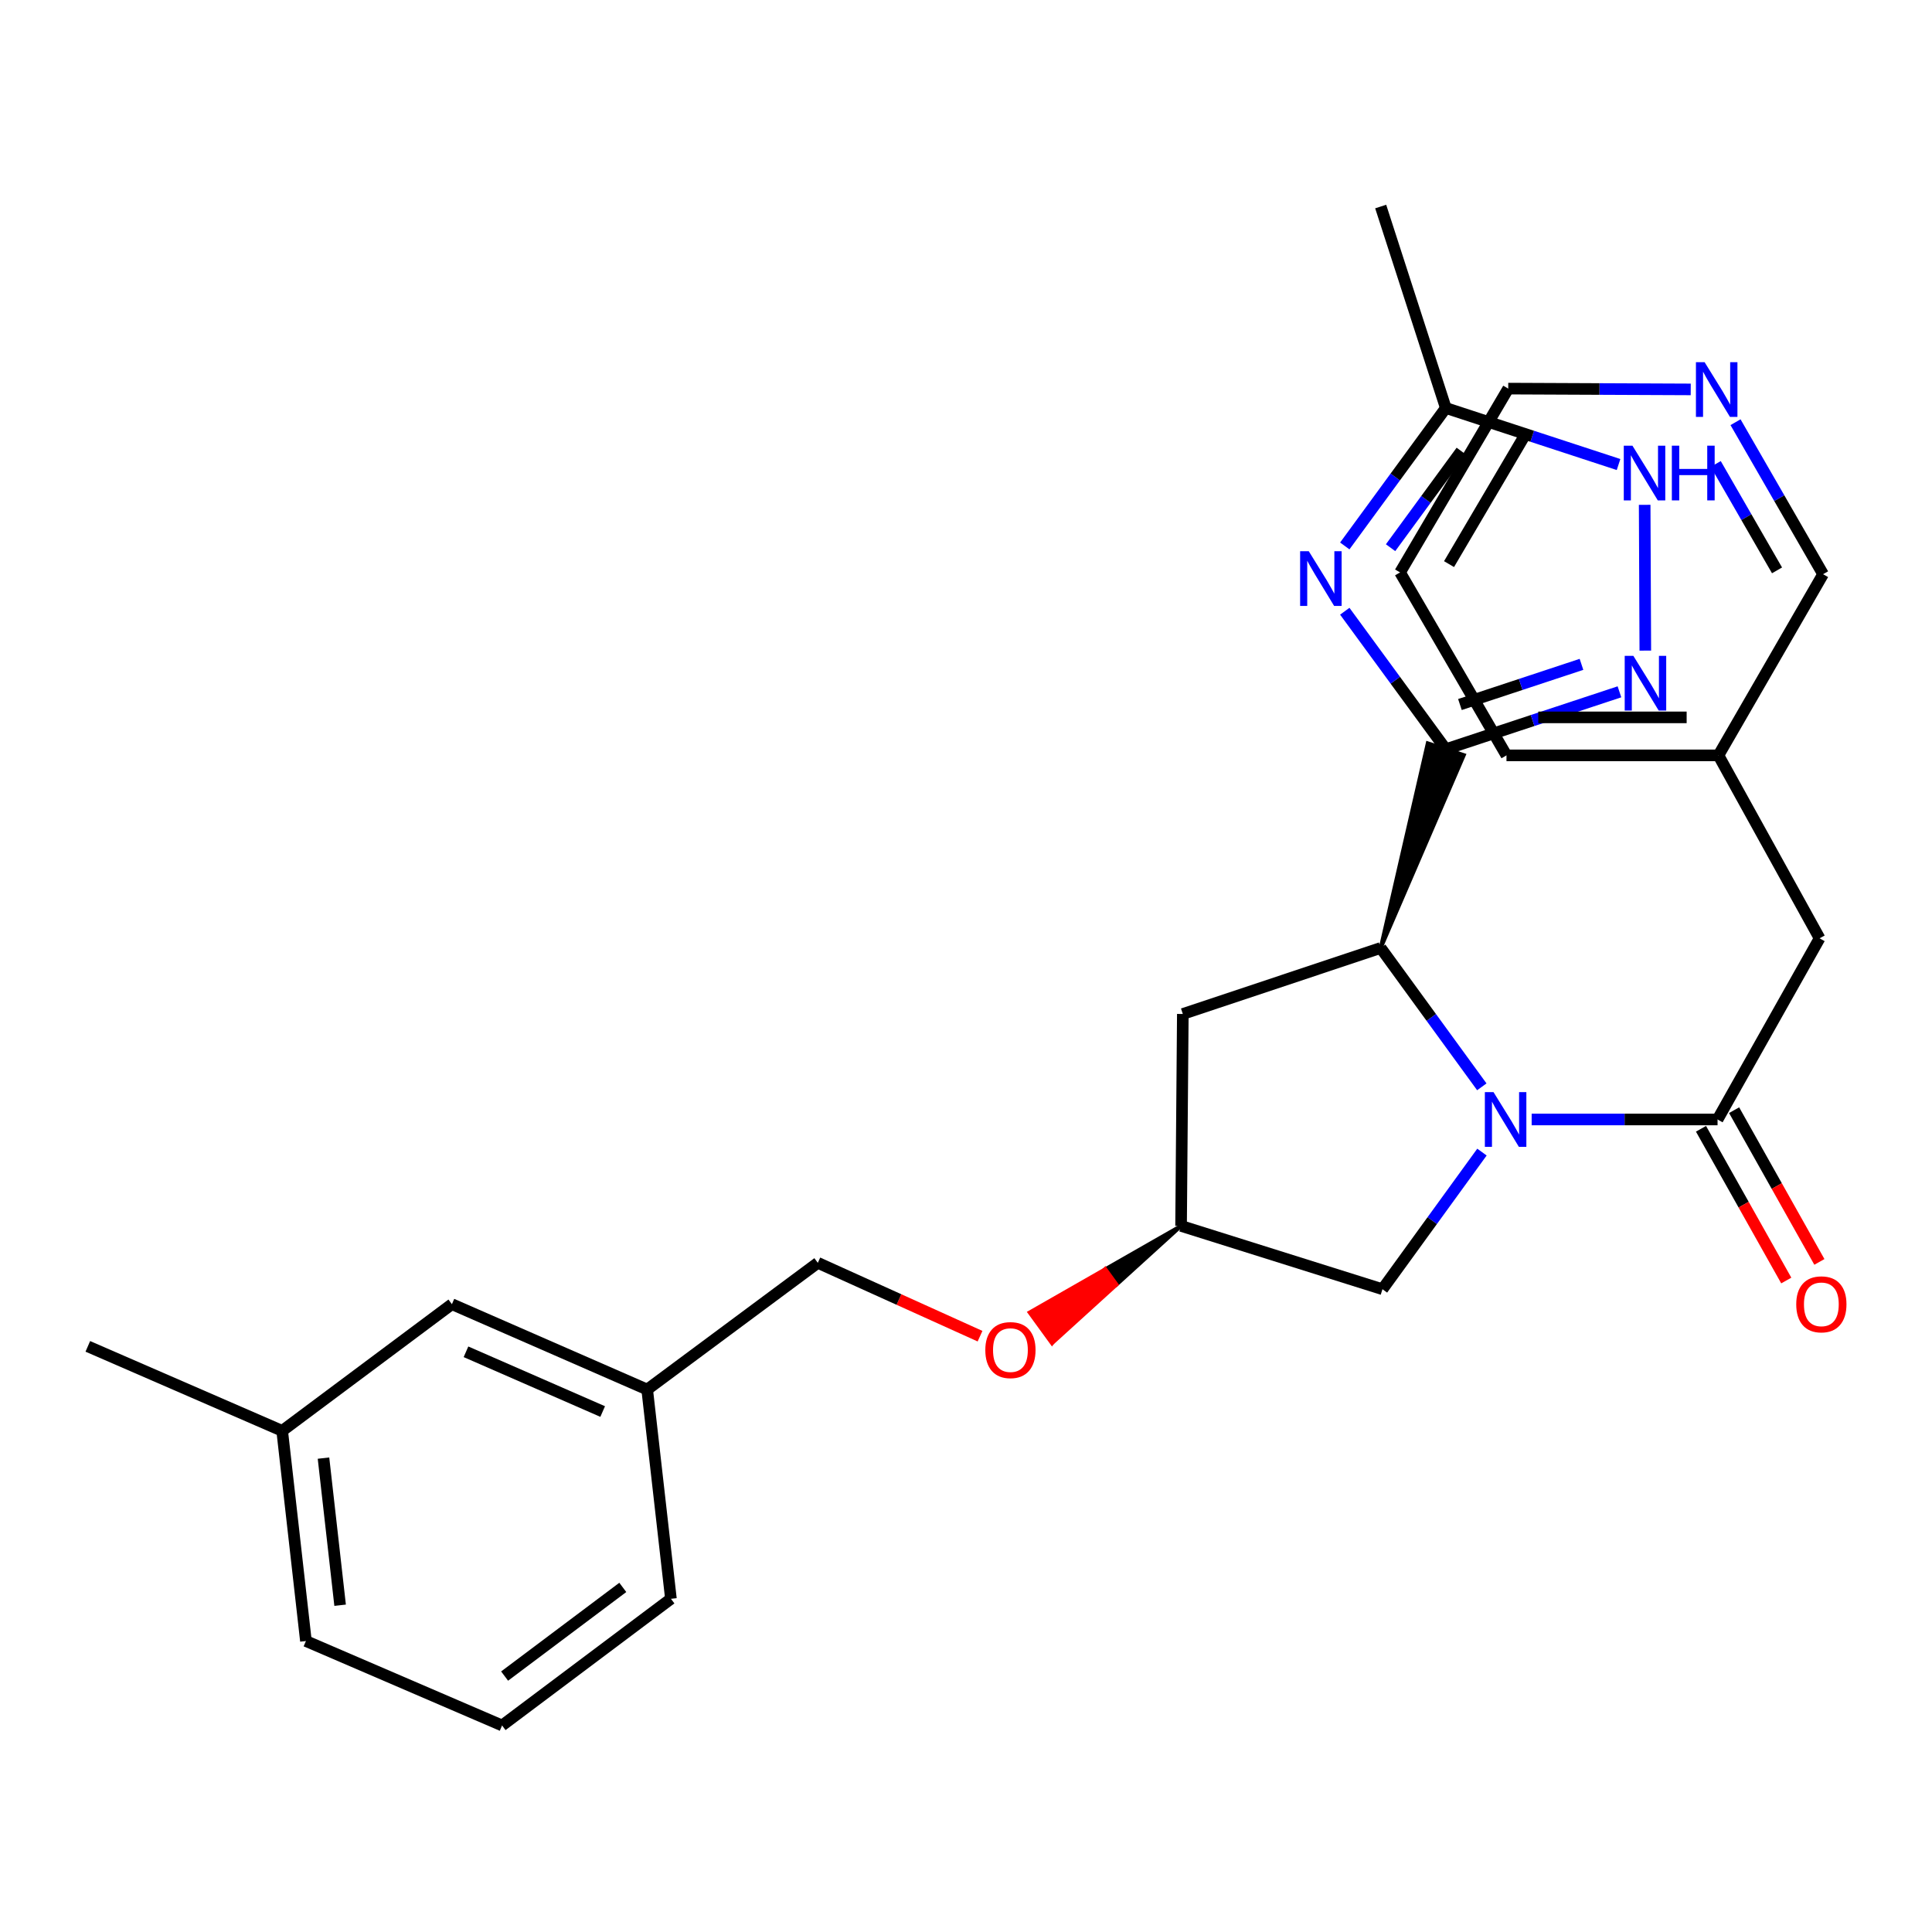 <?xml version='1.0' encoding='iso-8859-1'?>
<svg version='1.1' baseProfile='full'
              xmlns='http://www.w3.org/2000/svg'
                      xmlns:rdkit='http://www.rdkit.org/xml'
                      xmlns:xlink='http://www.w3.org/1999/xlink'
                  xml:space='preserve'
width='1000px' height='1000px' viewBox='0 0 1000 1000'>
<!-- END OF HEADER -->
<rect style='opacity:1.0;fill:#FFFFFF;stroke:none' width='1000' height='1000' x='0' y='0'> </rect>
<path class='bond-1' d='M 748.343,387.786 L 722.198,352.078' style='fill:none;fill-rule:evenodd;stroke:#000000;stroke-width:6px;stroke-linecap:butt;stroke-linejoin:miter;stroke-opacity:1' />
<path class='bond-1' d='M 722.198,352.078 L 696.054,316.371' style='fill:none;fill-rule:evenodd;stroke:#0000FF;stroke-width:6px;stroke-linecap:butt;stroke-linejoin:miter;stroke-opacity:1' />
<path class='bond-2' d='M 714.642,490.671 L 757.686,390.847 L 739,384.726 Z' style='fill:#000000;fill-rule:evenodd;fill-opacity:1;stroke:#000000;stroke-width:2px;stroke-linecap:butt;stroke-linejoin:miter;stroke-opacity:1;' />
<path class='bond-3' d='M 748.343,387.786 L 793.284,372.936' style='fill:none;fill-rule:evenodd;stroke:#000000;stroke-width:6px;stroke-linecap:butt;stroke-linejoin:miter;stroke-opacity:1' />
<path class='bond-3' d='M 793.284,372.936 L 838.225,358.085' style='fill:none;fill-rule:evenodd;stroke:#0000FF;stroke-width:6px;stroke-linecap:butt;stroke-linejoin:miter;stroke-opacity:1' />
<path class='bond-3' d='M 755.656,364.66 L 787.115,354.265' style='fill:none;fill-rule:evenodd;stroke:#000000;stroke-width:6px;stroke-linecap:butt;stroke-linejoin:miter;stroke-opacity:1' />
<path class='bond-3' d='M 787.115,354.265 L 818.573,343.869' style='fill:none;fill-rule:evenodd;stroke:#0000FF;stroke-width:6px;stroke-linecap:butt;stroke-linejoin:miter;stroke-opacity:1' />
<path class='bond-0' d='M 766.988,562.536 L 740.815,526.603' style='fill:none;fill-rule:evenodd;stroke:#0000FF;stroke-width:6px;stroke-linecap:butt;stroke-linejoin:miter;stroke-opacity:1' />
<path class='bond-0' d='M 740.815,526.603 L 714.642,490.671' style='fill:none;fill-rule:evenodd;stroke:#000000;stroke-width:6px;stroke-linecap:butt;stroke-linejoin:miter;stroke-opacity:1' />
<path class='bond-4' d='M 792.785,579.441 L 840.894,579.441' style='fill:none;fill-rule:evenodd;stroke:#0000FF;stroke-width:6px;stroke-linecap:butt;stroke-linejoin:miter;stroke-opacity:1' />
<path class='bond-4' d='M 840.894,579.441 L 889.004,579.441' style='fill:none;fill-rule:evenodd;stroke:#000000;stroke-width:6px;stroke-linecap:butt;stroke-linejoin:miter;stroke-opacity:1' />
<path class='bond-8' d='M 767.059,596.315 L 741.309,631.804' style='fill:none;fill-rule:evenodd;stroke:#0000FF;stroke-width:6px;stroke-linecap:butt;stroke-linejoin:miter;stroke-opacity:1' />
<path class='bond-8' d='M 741.309,631.804 L 715.559,667.294' style='fill:none;fill-rule:evenodd;stroke:#000000;stroke-width:6px;stroke-linecap:butt;stroke-linejoin:miter;stroke-opacity:1' />
<path class='bond-6' d='M 696.055,282.578 L 722.199,246.876' style='fill:none;fill-rule:evenodd;stroke:#0000FF;stroke-width:6px;stroke-linecap:butt;stroke-linejoin:miter;stroke-opacity:1' />
<path class='bond-6' d='M 722.199,246.876 L 748.343,211.174' style='fill:none;fill-rule:evenodd;stroke:#000000;stroke-width:6px;stroke-linecap:butt;stroke-linejoin:miter;stroke-opacity:1' />
<path class='bond-6' d='M 719.763,283.485 L 738.064,258.493' style='fill:none;fill-rule:evenodd;stroke:#0000FF;stroke-width:6px;stroke-linecap:butt;stroke-linejoin:miter;stroke-opacity:1' />
<path class='bond-6' d='M 738.064,258.493 L 756.365,233.502' style='fill:none;fill-rule:evenodd;stroke:#000000;stroke-width:6px;stroke-linecap:butt;stroke-linejoin:miter;stroke-opacity:1' />
<path class='bond-7' d='M 714.642,490.671 L 612.227,524.831' style='fill:none;fill-rule:evenodd;stroke:#000000;stroke-width:6px;stroke-linecap:butt;stroke-linejoin:miter;stroke-opacity:1' />
<path class='bond-5' d='M 851.612,336.757 L 851.278,261.3' style='fill:none;fill-rule:evenodd;stroke:#0000FF;stroke-width:6px;stroke-linecap:butt;stroke-linejoin:miter;stroke-opacity:1' />
<path class='bond-9' d='M 889.004,579.441 L 941.822,485.667' style='fill:none;fill-rule:evenodd;stroke:#000000;stroke-width:6px;stroke-linecap:butt;stroke-linejoin:miter;stroke-opacity:1' />
<path class='bond-10' d='M 880.433,584.258 L 902.501,623.526' style='fill:none;fill-rule:evenodd;stroke:#000000;stroke-width:6px;stroke-linecap:butt;stroke-linejoin:miter;stroke-opacity:1' />
<path class='bond-10' d='M 902.501,623.526 L 924.57,662.795' style='fill:none;fill-rule:evenodd;stroke:#FF0000;stroke-width:6px;stroke-linecap:butt;stroke-linejoin:miter;stroke-opacity:1' />
<path class='bond-10' d='M 897.575,574.624 L 919.643,613.893' style='fill:none;fill-rule:evenodd;stroke:#000000;stroke-width:6px;stroke-linecap:butt;stroke-linejoin:miter;stroke-opacity:1' />
<path class='bond-10' d='M 919.643,613.893 L 941.712,653.161' style='fill:none;fill-rule:evenodd;stroke:#FF0000;stroke-width:6px;stroke-linecap:butt;stroke-linejoin:miter;stroke-opacity:1' />
<path class='bond-28' d='M 837.76,240.441 L 793.051,225.807' style='fill:none;fill-rule:evenodd;stroke:#0000FF;stroke-width:6px;stroke-linecap:butt;stroke-linejoin:miter;stroke-opacity:1' />
<path class='bond-28' d='M 793.051,225.807 L 748.343,211.174' style='fill:none;fill-rule:evenodd;stroke:#000000;stroke-width:6px;stroke-linecap:butt;stroke-linejoin:miter;stroke-opacity:1' />
<path class='bond-20' d='M 748.343,211.174 L 714.642,106.902' style='fill:none;fill-rule:evenodd;stroke:#000000;stroke-width:6px;stroke-linecap:butt;stroke-linejoin:miter;stroke-opacity:1' />
<path class='bond-11' d='M 612.227,524.831 L 611.32,634.532' style='fill:none;fill-rule:evenodd;stroke:#000000;stroke-width:6px;stroke-linecap:butt;stroke-linejoin:miter;stroke-opacity:1' />
<path class='bond-29' d='M 715.559,667.294 L 611.32,634.532' style='fill:none;fill-rule:evenodd;stroke:#000000;stroke-width:6px;stroke-linecap:butt;stroke-linejoin:miter;stroke-opacity:1' />
<path class='bond-15' d='M 941.822,485.667 L 889.462,390.976' style='fill:none;fill-rule:evenodd;stroke:#000000;stroke-width:6px;stroke-linecap:butt;stroke-linejoin:miter;stroke-opacity:1' />
<path class='bond-13' d='M 611.32,634.532 L 572.133,656.935 L 577.914,664.888 Z' style='fill:#000000;fill-rule:evenodd;fill-opacity:1;stroke:#000000;stroke-width:2px;stroke-linecap:butt;stroke-linejoin:miter;stroke-opacity:1;' />
<path class='bond-13' d='M 572.133,656.935 L 544.507,695.244 L 532.947,679.338 Z' style='fill:#FF0000;fill-rule:evenodd;fill-opacity:1;stroke:#FF0000;stroke-width:2px;stroke-linecap:butt;stroke-linejoin:miter;stroke-opacity:1;' />
<path class='bond-13' d='M 572.133,656.935 L 577.914,664.888 L 544.507,695.244 Z' style='fill:#FF0000;fill-rule:evenodd;fill-opacity:1;stroke:#FF0000;stroke-width:2px;stroke-linecap:butt;stroke-linejoin:miter;stroke-opacity:1;' />
<path class='bond-12' d='M 898.302,218.533 L 920.964,257.867' style='fill:none;fill-rule:evenodd;stroke:#0000FF;stroke-width:6px;stroke-linecap:butt;stroke-linejoin:miter;stroke-opacity:1' />
<path class='bond-12' d='M 920.964,257.867 L 943.625,297.202' style='fill:none;fill-rule:evenodd;stroke:#000000;stroke-width:6px;stroke-linecap:butt;stroke-linejoin:miter;stroke-opacity:1' />
<path class='bond-12' d='M 888.062,240.149 L 903.925,267.684' style='fill:none;fill-rule:evenodd;stroke:#0000FF;stroke-width:6px;stroke-linecap:butt;stroke-linejoin:miter;stroke-opacity:1' />
<path class='bond-12' d='M 903.925,267.684 L 919.788,295.218' style='fill:none;fill-rule:evenodd;stroke:#000000;stroke-width:6px;stroke-linecap:butt;stroke-linejoin:miter;stroke-opacity:1' />
<path class='bond-30' d='M 875.118,201.556 L 827.888,201.351' style='fill:none;fill-rule:evenodd;stroke:#0000FF;stroke-width:6px;stroke-linecap:butt;stroke-linejoin:miter;stroke-opacity:1' />
<path class='bond-30' d='M 827.888,201.351 L 780.657,201.145' style='fill:none;fill-rule:evenodd;stroke:#000000;stroke-width:6px;stroke-linecap:butt;stroke-linejoin:miter;stroke-opacity:1' />
<path class='bond-16' d='M 507.262,691.607 L 465.282,672.623' style='fill:none;fill-rule:evenodd;stroke:#FF0000;stroke-width:6px;stroke-linecap:butt;stroke-linejoin:miter;stroke-opacity:1' />
<path class='bond-16' d='M 465.282,672.623 L 423.303,653.639' style='fill:none;fill-rule:evenodd;stroke:#000000;stroke-width:6px;stroke-linecap:butt;stroke-linejoin:miter;stroke-opacity:1' />
<path class='bond-14' d='M 233.909,675.039 L 334.98,719.217' style='fill:none;fill-rule:evenodd;stroke:#000000;stroke-width:6px;stroke-linecap:butt;stroke-linejoin:miter;stroke-opacity:1' />
<path class='bond-14' d='M 241.194,699.684 L 311.944,730.608' style='fill:none;fill-rule:evenodd;stroke:#000000;stroke-width:6px;stroke-linecap:butt;stroke-linejoin:miter;stroke-opacity:1' />
<path class='bond-18' d='M 233.909,675.039 L 146.056,740.607' style='fill:none;fill-rule:evenodd;stroke:#000000;stroke-width:6px;stroke-linecap:butt;stroke-linejoin:miter;stroke-opacity:1' />
<path class='bond-19' d='M 889.462,390.976 L 943.625,297.202' style='fill:none;fill-rule:evenodd;stroke:#000000;stroke-width:6px;stroke-linecap:butt;stroke-linejoin:miter;stroke-opacity:1' />
<path class='bond-26' d='M 889.462,390.976 L 779.75,390.976' style='fill:none;fill-rule:evenodd;stroke:#000000;stroke-width:6px;stroke-linecap:butt;stroke-linejoin:miter;stroke-opacity:1' />
<path class='bond-26' d='M 873.006,371.312 L 796.207,371.312' style='fill:none;fill-rule:evenodd;stroke:#000000;stroke-width:6px;stroke-linecap:butt;stroke-linejoin:miter;stroke-opacity:1' />
<path class='bond-17' d='M 423.303,653.639 L 334.98,719.217' style='fill:none;fill-rule:evenodd;stroke:#000000;stroke-width:6px;stroke-linecap:butt;stroke-linejoin:miter;stroke-opacity:1' />
<path class='bond-23' d='M 334.98,719.217 L 347.27,827.531' style='fill:none;fill-rule:evenodd;stroke:#000000;stroke-width:6px;stroke-linecap:butt;stroke-linejoin:miter;stroke-opacity:1' />
<path class='bond-25' d='M 146.056,740.607 L 45.455,696.877' style='fill:none;fill-rule:evenodd;stroke:#000000;stroke-width:6px;stroke-linecap:butt;stroke-linejoin:miter;stroke-opacity:1' />
<path class='bond-31' d='M 146.056,740.607 L 158.346,849.39' style='fill:none;fill-rule:evenodd;stroke:#000000;stroke-width:6px;stroke-linecap:butt;stroke-linejoin:miter;stroke-opacity:1' />
<path class='bond-31' d='M 167.439,754.717 L 176.042,830.865' style='fill:none;fill-rule:evenodd;stroke:#000000;stroke-width:6px;stroke-linecap:butt;stroke-linejoin:miter;stroke-opacity:1' />
<path class='bond-21' d='M 259.876,893.098 L 347.27,827.531' style='fill:none;fill-rule:evenodd;stroke:#000000;stroke-width:6px;stroke-linecap:butt;stroke-linejoin:miter;stroke-opacity:1' />
<path class='bond-21' d='M 261.184,867.534 L 322.36,821.637' style='fill:none;fill-rule:evenodd;stroke:#000000;stroke-width:6px;stroke-linecap:butt;stroke-linejoin:miter;stroke-opacity:1' />
<path class='bond-24' d='M 259.876,893.098 L 158.346,849.39' style='fill:none;fill-rule:evenodd;stroke:#000000;stroke-width:6px;stroke-linecap:butt;stroke-linejoin:miter;stroke-opacity:1' />
<path class='bond-22' d='M 780.657,201.145 L 724.67,296.285' style='fill:none;fill-rule:evenodd;stroke:#000000;stroke-width:6px;stroke-linecap:butt;stroke-linejoin:miter;stroke-opacity:1' />
<path class='bond-22' d='M 789.206,225.389 L 750.015,291.986' style='fill:none;fill-rule:evenodd;stroke:#000000;stroke-width:6px;stroke-linecap:butt;stroke-linejoin:miter;stroke-opacity:1' />
<path class='bond-27' d='M 779.75,390.976 L 724.67,296.285' style='fill:none;fill-rule:evenodd;stroke:#000000;stroke-width:6px;stroke-linecap:butt;stroke-linejoin:miter;stroke-opacity:1' />
<path  class='atom-1' d='M 773.042 565.281
L 782.322 580.281
Q 783.242 581.761, 784.722 584.441
Q 786.202 587.121, 786.282 587.281
L 786.282 565.281
L 790.042 565.281
L 790.042 593.601
L 786.162 593.601
L 776.202 577.201
Q 775.042 575.281, 773.802 573.081
Q 772.602 570.881, 772.242 570.201
L 772.242 593.601
L 768.562 593.601
L 768.562 565.281
L 773.042 565.281
' fill='#0000FF'/>
<path  class='atom-2' d='M 677.422 285.314
L 686.702 300.314
Q 687.622 301.794, 689.102 304.474
Q 690.582 307.154, 690.662 307.314
L 690.662 285.314
L 694.422 285.314
L 694.422 313.634
L 690.542 313.634
L 680.582 297.234
Q 679.422 295.314, 678.182 293.114
Q 676.982 290.914, 676.622 290.234
L 676.622 313.634
L 672.942 313.634
L 672.942 285.314
L 677.422 285.314
' fill='#0000FF'/>
<path  class='atom-4' d='M 845.426 339.477
L 854.706 354.477
Q 855.626 355.957, 857.106 358.637
Q 858.586 361.317, 858.666 361.477
L 858.666 339.477
L 862.426 339.477
L 862.426 367.797
L 858.546 367.797
L 848.586 351.397
Q 847.426 349.477, 846.186 347.277
Q 844.986 345.077, 844.626 344.397
L 844.626 367.797
L 840.946 367.797
L 840.946 339.477
L 845.426 339.477
' fill='#0000FF'/>
<path  class='atom-6' d='M 844.946 230.682
L 854.226 245.682
Q 855.146 247.162, 856.626 249.842
Q 858.106 252.522, 858.186 252.682
L 858.186 230.682
L 861.946 230.682
L 861.946 259.002
L 858.066 259.002
L 848.106 242.602
Q 846.946 240.682, 845.706 238.482
Q 844.506 236.282, 844.146 235.602
L 844.146 259.002
L 840.466 259.002
L 840.466 230.682
L 844.946 230.682
' fill='#0000FF'/>
<path  class='atom-6' d='M 865.346 230.682
L 869.186 230.682
L 869.186 242.722
L 883.666 242.722
L 883.666 230.682
L 887.506 230.682
L 887.506 259.002
L 883.666 259.002
L 883.666 245.922
L 869.186 245.922
L 869.186 259.002
L 865.346 259.002
L 865.346 230.682
' fill='#0000FF'/>
<path  class='atom-11' d='M 929.729 675.119
Q 929.729 668.319, 933.089 664.519
Q 936.449 660.719, 942.729 660.719
Q 949.009 660.719, 952.369 664.519
Q 955.729 668.319, 955.729 675.119
Q 955.729 681.999, 952.329 685.919
Q 948.929 689.799, 942.729 689.799
Q 936.489 689.799, 933.089 685.919
Q 929.729 682.039, 929.729 675.119
M 942.729 686.599
Q 947.049 686.599, 949.369 683.719
Q 951.729 680.799, 951.729 675.119
Q 951.729 669.559, 949.369 666.759
Q 947.049 663.919, 942.729 663.919
Q 938.409 663.919, 936.049 666.719
Q 933.729 669.519, 933.729 675.119
Q 933.729 680.839, 936.049 683.719
Q 938.409 686.599, 942.729 686.599
' fill='#FF0000'/>
<path  class='atom-13' d='M 882.296 187.455
L 891.576 202.455
Q 892.496 203.935, 893.976 206.615
Q 895.456 209.295, 895.536 209.455
L 895.536 187.455
L 899.296 187.455
L 899.296 215.775
L 895.416 215.775
L 885.456 199.375
Q 884.296 197.455, 883.056 195.255
Q 881.856 193.055, 881.496 192.375
L 881.496 215.775
L 877.816 215.775
L 877.816 187.455
L 882.296 187.455
' fill='#0000FF'/>
<path  class='atom-14' d='M 509.997 698.803
Q 509.997 692.003, 513.357 688.203
Q 516.717 684.403, 522.997 684.403
Q 529.277 684.403, 532.637 688.203
Q 535.997 692.003, 535.997 698.803
Q 535.997 705.683, 532.597 709.603
Q 529.197 713.483, 522.997 713.483
Q 516.757 713.483, 513.357 709.603
Q 509.997 705.723, 509.997 698.803
M 522.997 710.283
Q 527.317 710.283, 529.637 707.403
Q 531.997 704.483, 531.997 698.803
Q 531.997 693.243, 529.637 690.443
Q 527.317 687.603, 522.997 687.603
Q 518.677 687.603, 516.317 690.403
Q 513.997 693.203, 513.997 698.803
Q 513.997 704.523, 516.317 707.403
Q 518.677 710.283, 522.997 710.283
' fill='#FF0000'/>
</svg>
